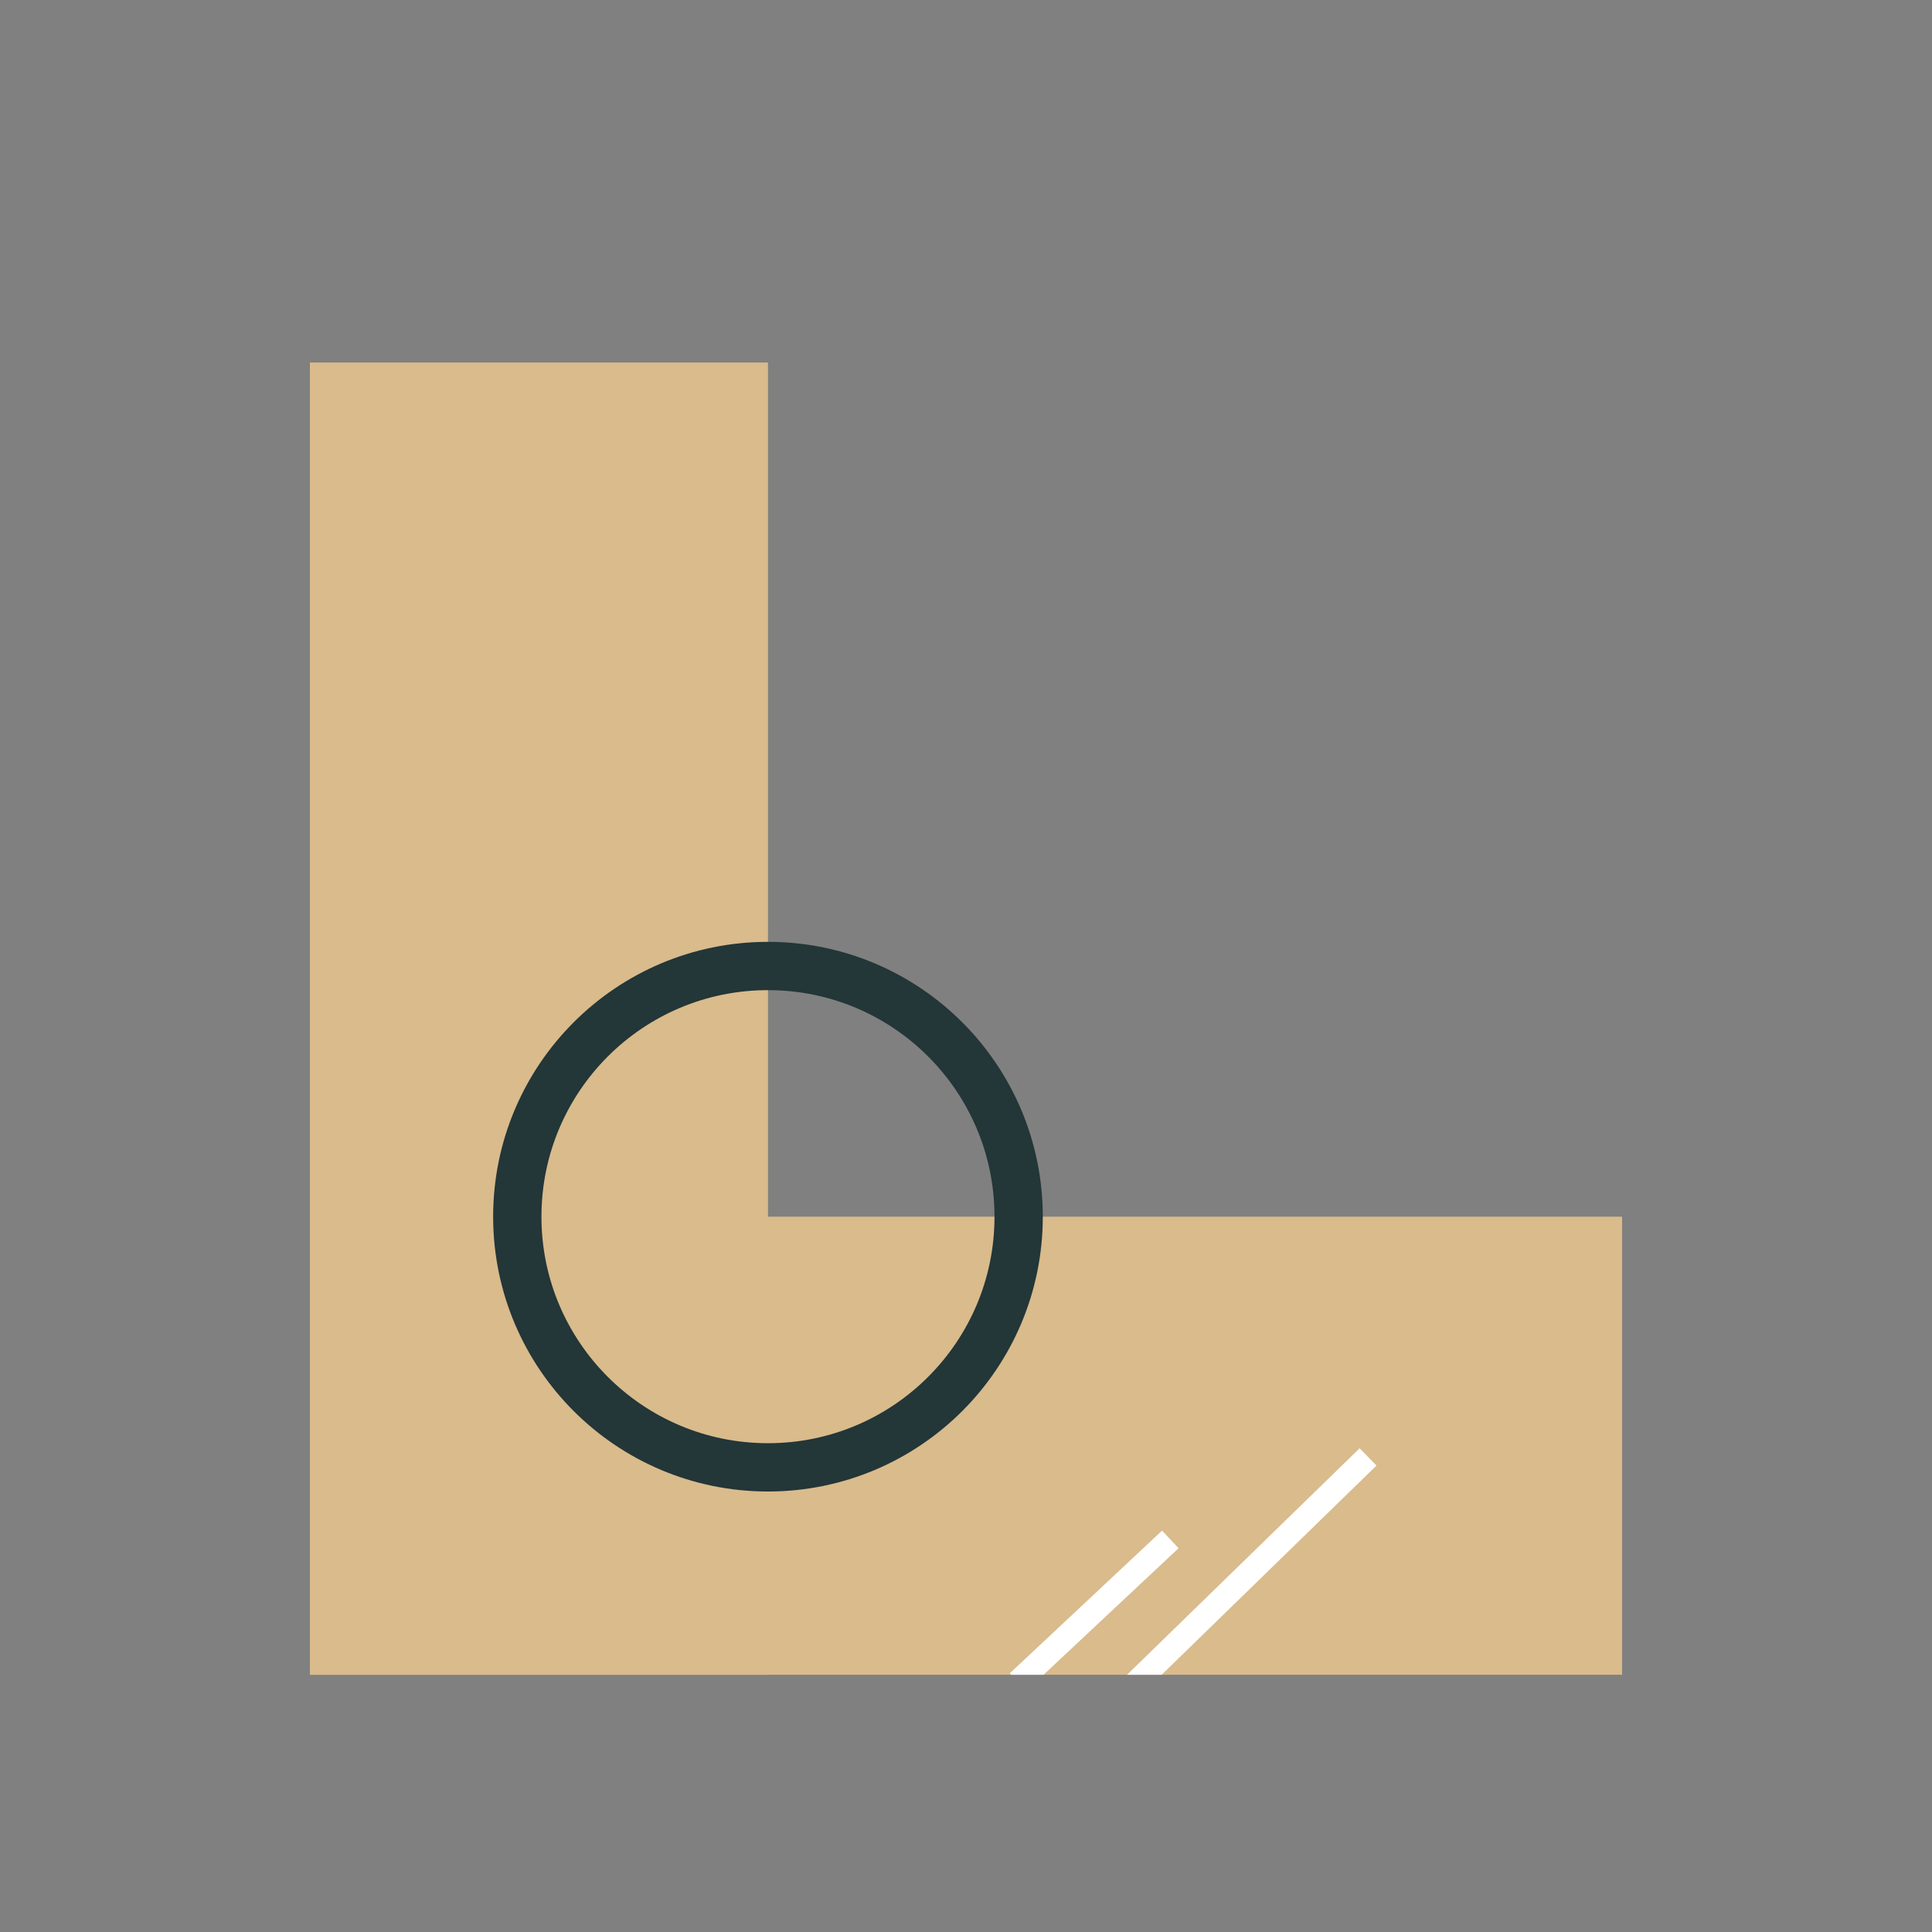 <?xml version="1.0" encoding="UTF-8"?>
<svg xmlns="http://www.w3.org/2000/svg" xmlns:xlink="http://www.w3.org/1999/xlink" id="Ebene_1" viewBox="0 0 200 200">
  <rect x="0" y="0" width="200" height="200" fill="#808080" stroke="none"/>
  <defs>
    <style>.cls-1,.cls-2,.cls-3{fill:none;}.cls-4{clip-path:url(#clippath);}.cls-5{fill:#d9bb8c;}.cls-2{stroke:#233638;stroke-linecap:round;stroke-linejoin:round;stroke-width:5px;}.cls-3{stroke:#fff;stroke-miterlimit:10;stroke-width:2.5px;}</style>
    <clipPath id="clippath">
      <rect class="cls-1" x="32.08" y="128.08" width="131.91" height="45.29"></rect>
    </clipPath>
  </defs>
  <rect class="cls-5" x="32.08" y="125.95" width="135.84" height="47.42"></rect>
  <rect class="cls-5" x="-12.13" y="81.74" width="135.84" height="47.42" transform="translate(161.24 49.66) rotate(90)"></rect>
  <g class="cls-4">
    <g>
      <line class="cls-3" x1="121.15" y1="159.36" x2="105.39" y2="174.13"></line>
      <line class="cls-3" x1="141.62" y1="150.82" x2="112.2" y2="179.47"></line>
    </g>
  </g>
  <circle class="cls-2" cx="79.5" cy="125.95" r="25.95"></circle>
</svg>
